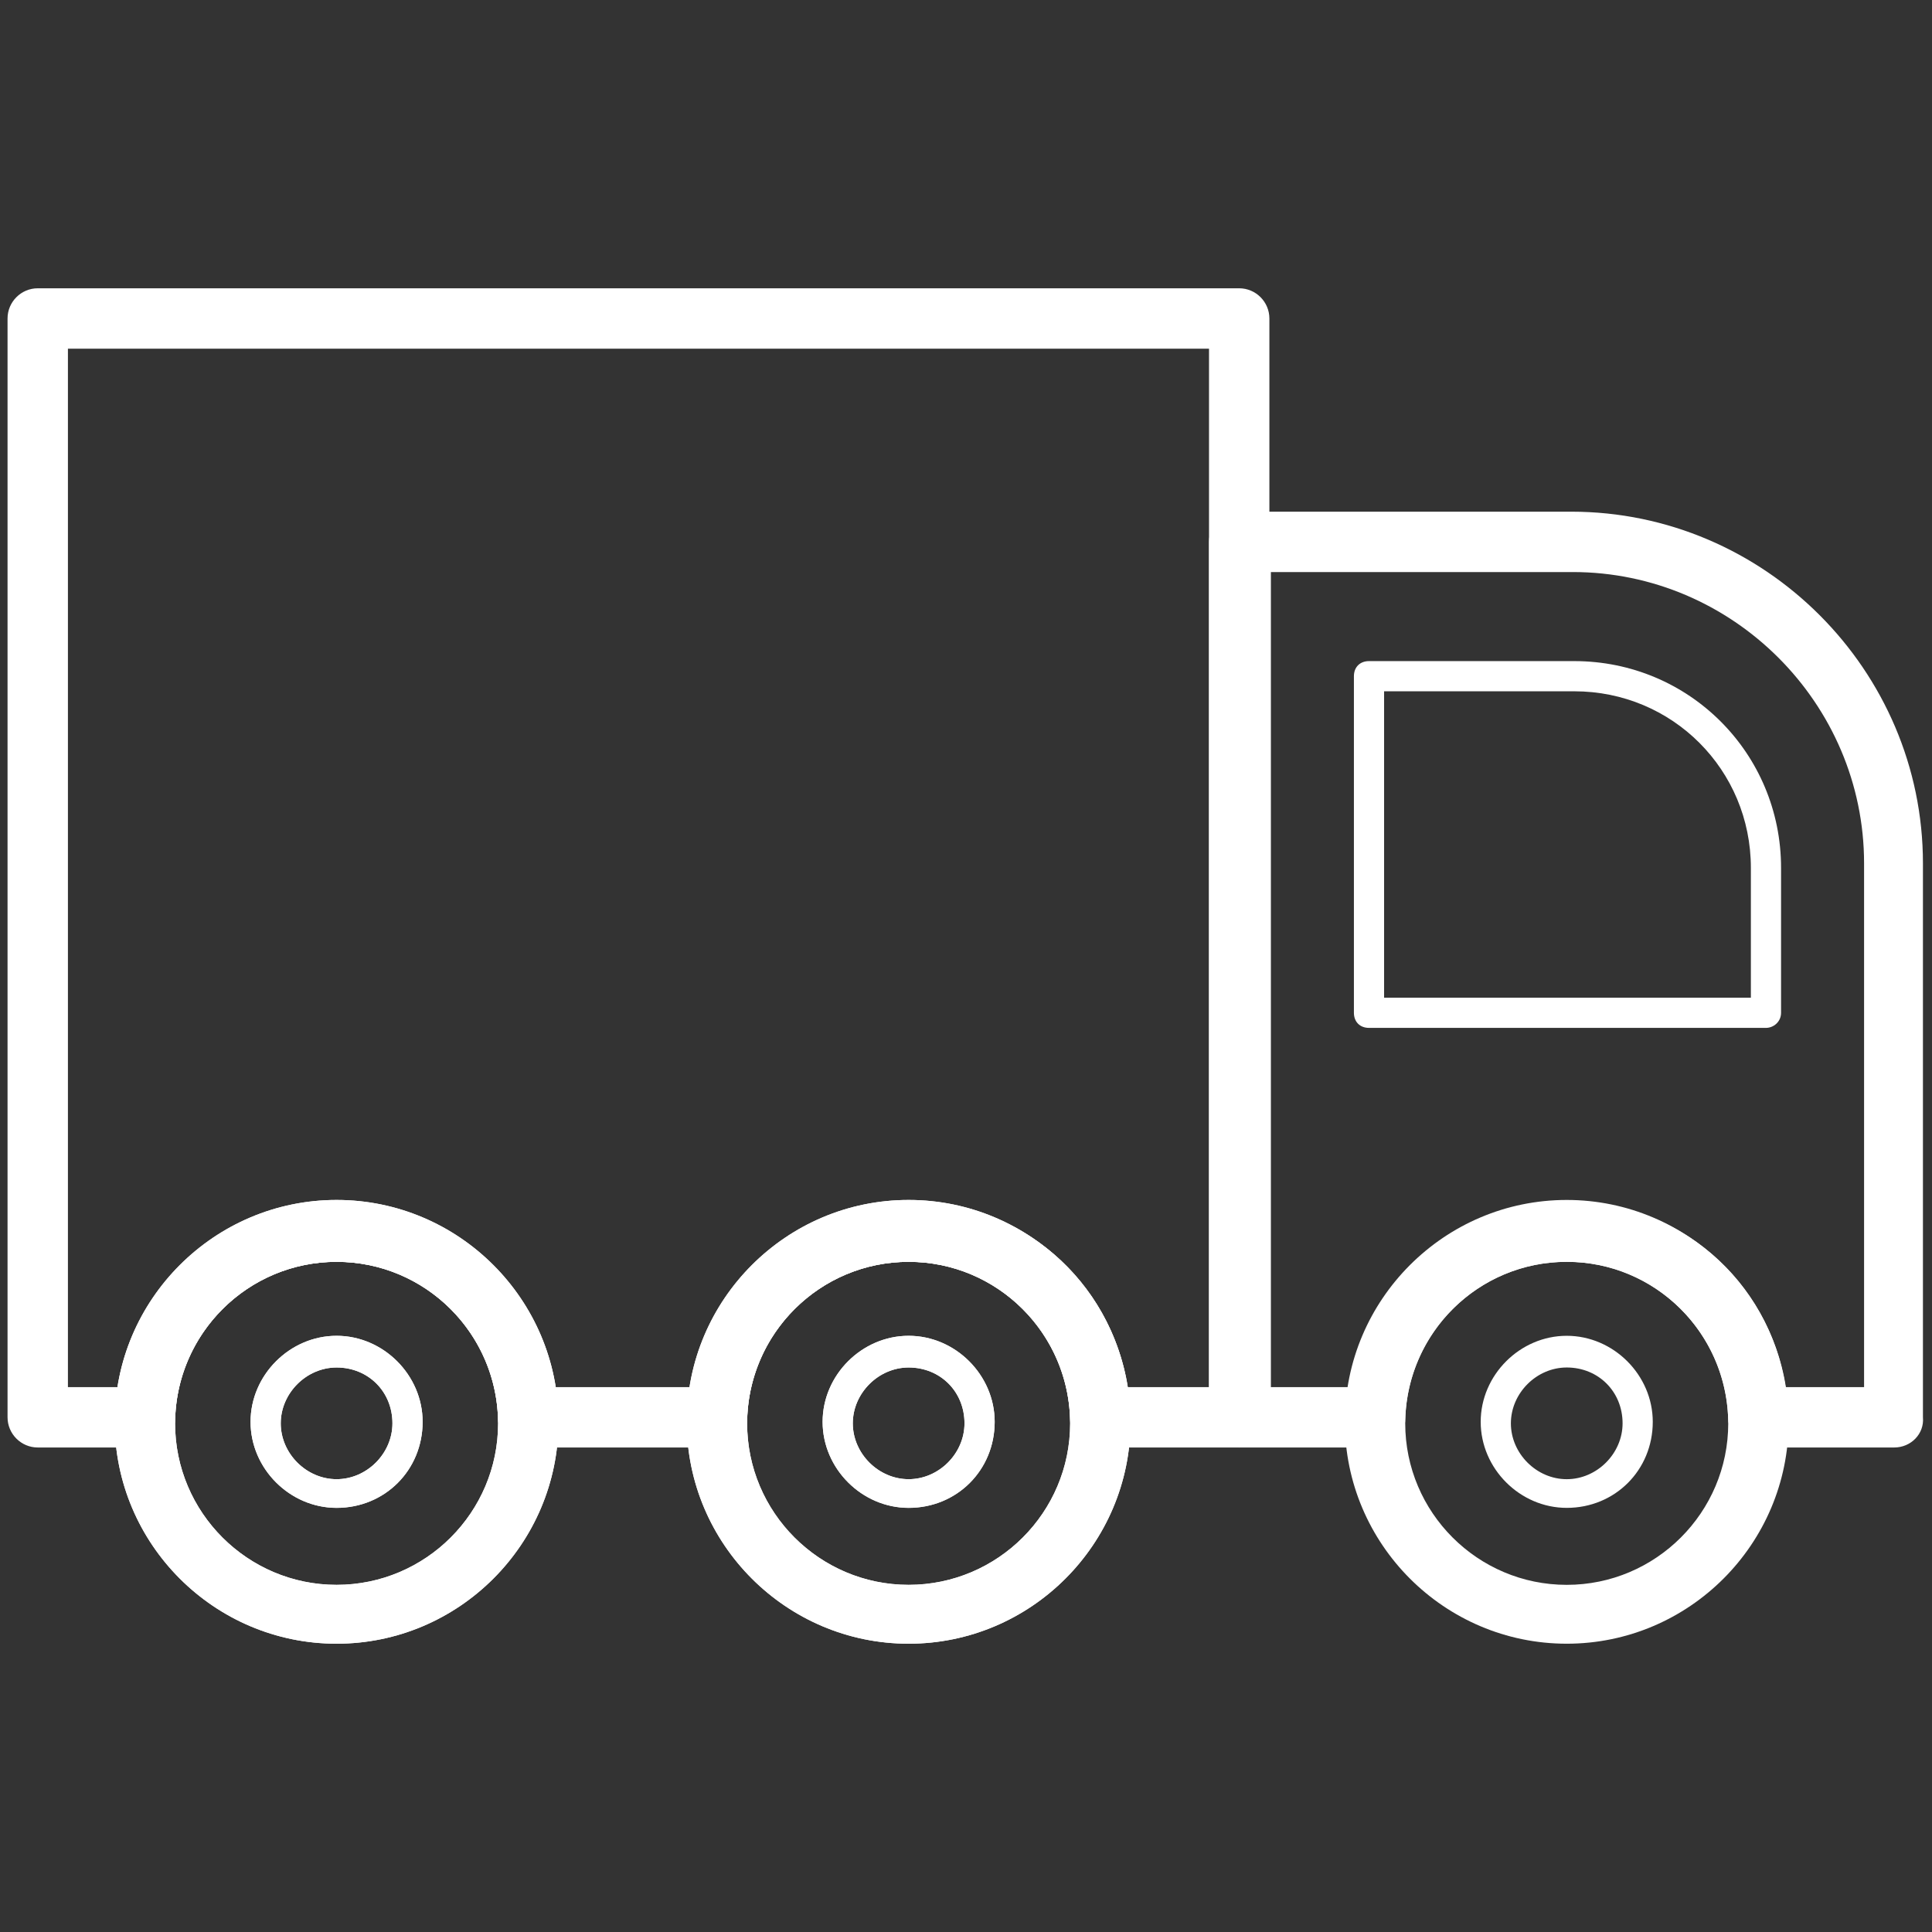 <?xml version="1.0" standalone="no"?><!DOCTYPE svg PUBLIC "-//W3C//DTD SVG 1.1//EN" "http://www.w3.org/Graphics/SVG/1.1/DTD/svg11.dtd"><svg t="1714376157206" class="icon" viewBox="0 0 1024 1024" version="1.1" xmlns="http://www.w3.org/2000/svg" p-id="29054" xmlns:xlink="http://www.w3.org/1999/xlink" width="200" height="200"><rect x="0" y="0" width="1024" height="1024" fill="#333333" stroke="none"/><path d="M1004 767.2h-72c-8.8 0-16-7.2-16-15.2-1.6-46.4-39.2-83.2-85.6-83.2-46.4 0-84 36.8-85.6 83.2 0 8.8-7.2 15.2-16 15.2h-72c-8.8 0-16-7.2-16-16v-464c0-8.8 7.2-16 16-16h176c102.4 0 186.4 84 186.4 186.4v293.6c0.8 8.8-6.4 16-15.2 16z m-57.6-32h41.6V457.6c0-84.8-69.6-154.4-154.4-154.4h-160v432h41.6c8.8-56 57.6-98.4 116-98.4s106.4 41.6 115.2 98.4z" fill="#ffffff" p-id="29055"></path><path d="M936 544.8H725.6c-4.8 0-8-3.2-8-8V358.4c0-4.8 3.2-8 8-8h108.8c60.8 0 109.6 48.8 109.6 109.6v76.8c0 4.8-4 8-8 8z m-202.4-16H928v-68.8c0-52-41.6-93.6-93.6-93.6H733.6v162.4zM830.4 871.2c-64.8 0-117.6-52.8-117.6-117.6s52.8-117.6 117.6-117.6 117.6 52.8 117.6 117.6-52.8 117.6-117.6 117.6z m0-202.4c-47.2 0-85.6 38.4-85.6 85.6s38.4 85.6 85.6 85.6c47.2 0 85.6-38.4 85.6-85.6s-38.4-85.6-85.6-85.6z" fill="#ffffff" p-id="29056"></path><path d="M830.4 799.2c-24.8 0-45.6-20.8-45.6-45.6s20.8-45.6 45.6-45.6 45.6 20.8 45.6 45.6c0 25.6-20 45.6-45.6 45.6z m0-74.4c-16 0-29.6 13.6-29.6 29.6s13.6 29.6 29.6 29.6 29.6-13.6 29.6-29.6c0-16.8-12.8-29.6-29.6-29.6zM178.4 871.2c-64.8 0-117.6-52.8-117.6-117.6s52.8-117.6 117.6-117.6S296 688.8 296 753.6s-52.8 117.6-117.6 117.6z m0-202.4c-47.2 0-85.6 38.4-85.6 85.6S131.2 840 178.4 840c47.2 0 85.6-38.4 85.6-85.6s-38.4-85.6-85.6-85.6z" fill="#ffffff" p-id="29057"></path><path d="M178.4 799.2c-24.8 0-45.6-20.8-45.6-45.6s20.8-45.6 45.6-45.6 45.6 20.8 45.6 45.6c0 25.6-20 45.6-45.6 45.6z m0-74.4c-16 0-29.6 13.6-29.6 29.6s13.6 29.6 29.6 29.6 29.6-13.6 29.6-29.6c0-16.8-12.8-29.6-29.6-29.6zM481.6 871.2c-64.8 0-117.6-52.8-117.6-117.6s52.8-117.6 117.6-117.6 117.6 52.8 117.6 117.6-52.8 117.6-117.6 117.6z m0-202.4c-47.2 0-85.6 38.4-85.6 85.6S434.4 840 481.6 840c47.2 0 85.6-38.4 85.6-85.6s-38.4-85.6-85.6-85.6z" fill="#ffffff" p-id="29058"></path><path d="M481.6 799.2c-24.8 0-45.6-20.8-45.6-45.6s20.8-45.6 45.6-45.6 45.6 20.8 45.6 45.6c0 25.6-20 45.6-45.6 45.6z m0-74.4c-16 0-29.6 13.6-29.6 29.6s13.6 29.6 29.6 29.6 29.6-13.6 29.6-29.6c0-16.8-12.8-29.6-29.6-29.6zM178.4 871.2c-64.8 0-117.6-52.8-117.6-117.6s52.8-117.6 117.6-117.6S296 688.8 296 753.6s-52.8 117.6-117.6 117.6z m0-202.4c-47.2 0-85.6 38.4-85.6 85.6S131.2 840 178.4 840c47.2 0 85.6-38.4 85.6-85.6s-38.4-85.6-85.6-85.6z" fill="#ffffff" p-id="29059"></path><path d="M178.4 799.2c-24.8 0-45.6-20.8-45.6-45.6s20.8-45.6 45.6-45.6 45.6 20.8 45.6 45.6c0 25.6-20 45.6-45.6 45.6z m0-74.4c-16 0-29.6 13.6-29.6 29.6s13.6 29.6 29.6 29.6 29.6-13.6 29.6-29.6c0-16.8-12.8-29.6-29.6-29.6zM481.6 871.2c-64.8 0-117.6-52.8-117.6-117.6s52.8-117.6 117.6-117.6 117.6 52.8 117.6 117.6-52.8 117.6-117.6 117.6z m0-202.4c-47.2 0-85.6 38.4-85.6 85.6S434.4 840 481.6 840c47.2 0 85.6-38.4 85.6-85.6s-38.4-85.6-85.6-85.6z" fill="#ffffff" p-id="29060"></path><path d="M481.6 799.2c-24.8 0-45.6-20.8-45.6-45.6s20.8-45.6 45.6-45.6 45.6 20.8 45.6 45.6c0 25.6-20 45.6-45.6 45.6z m0-74.4c-16 0-29.6 13.6-29.6 29.6s13.6 29.6 29.6 29.6 29.6-13.6 29.6-29.6c0-16.8-12.8-29.6-29.6-29.6z" fill="#ffffff" p-id="29061"></path><path d="M656.8 767.2h-73.6c-8.8 0-16-7.2-16-15.2-1.6-46.4-39.2-83.2-85.6-83.2-46.4 0-84 36.8-85.6 83.2 0 8.8-7.2 15.2-16 15.2H280c-8.8 0-16-7.2-16-15.2-1.6-46.4-39.2-83.2-85.6-83.2-46.4 0-84 36.8-85.6 83.2 0 8.8-7.2 15.2-16 15.2H20c-8.8 0-16-7.2-16-16V168.8c0-8.8 7.2-16 16-16h636.8c8.8 0 16 7.2 16 16v582.4c0 8.8-6.4 16-16 16z m-59.2-32h43.2V184.8H36v550.4h26.4c8.8-56 57.6-98.4 116-98.4s107.2 42.4 116 98.4h72c8.8-56 57.6-98.4 116-98.4s106.4 41.6 115.2 98.4z" fill="#ffffff" p-id="29062"></path></svg>